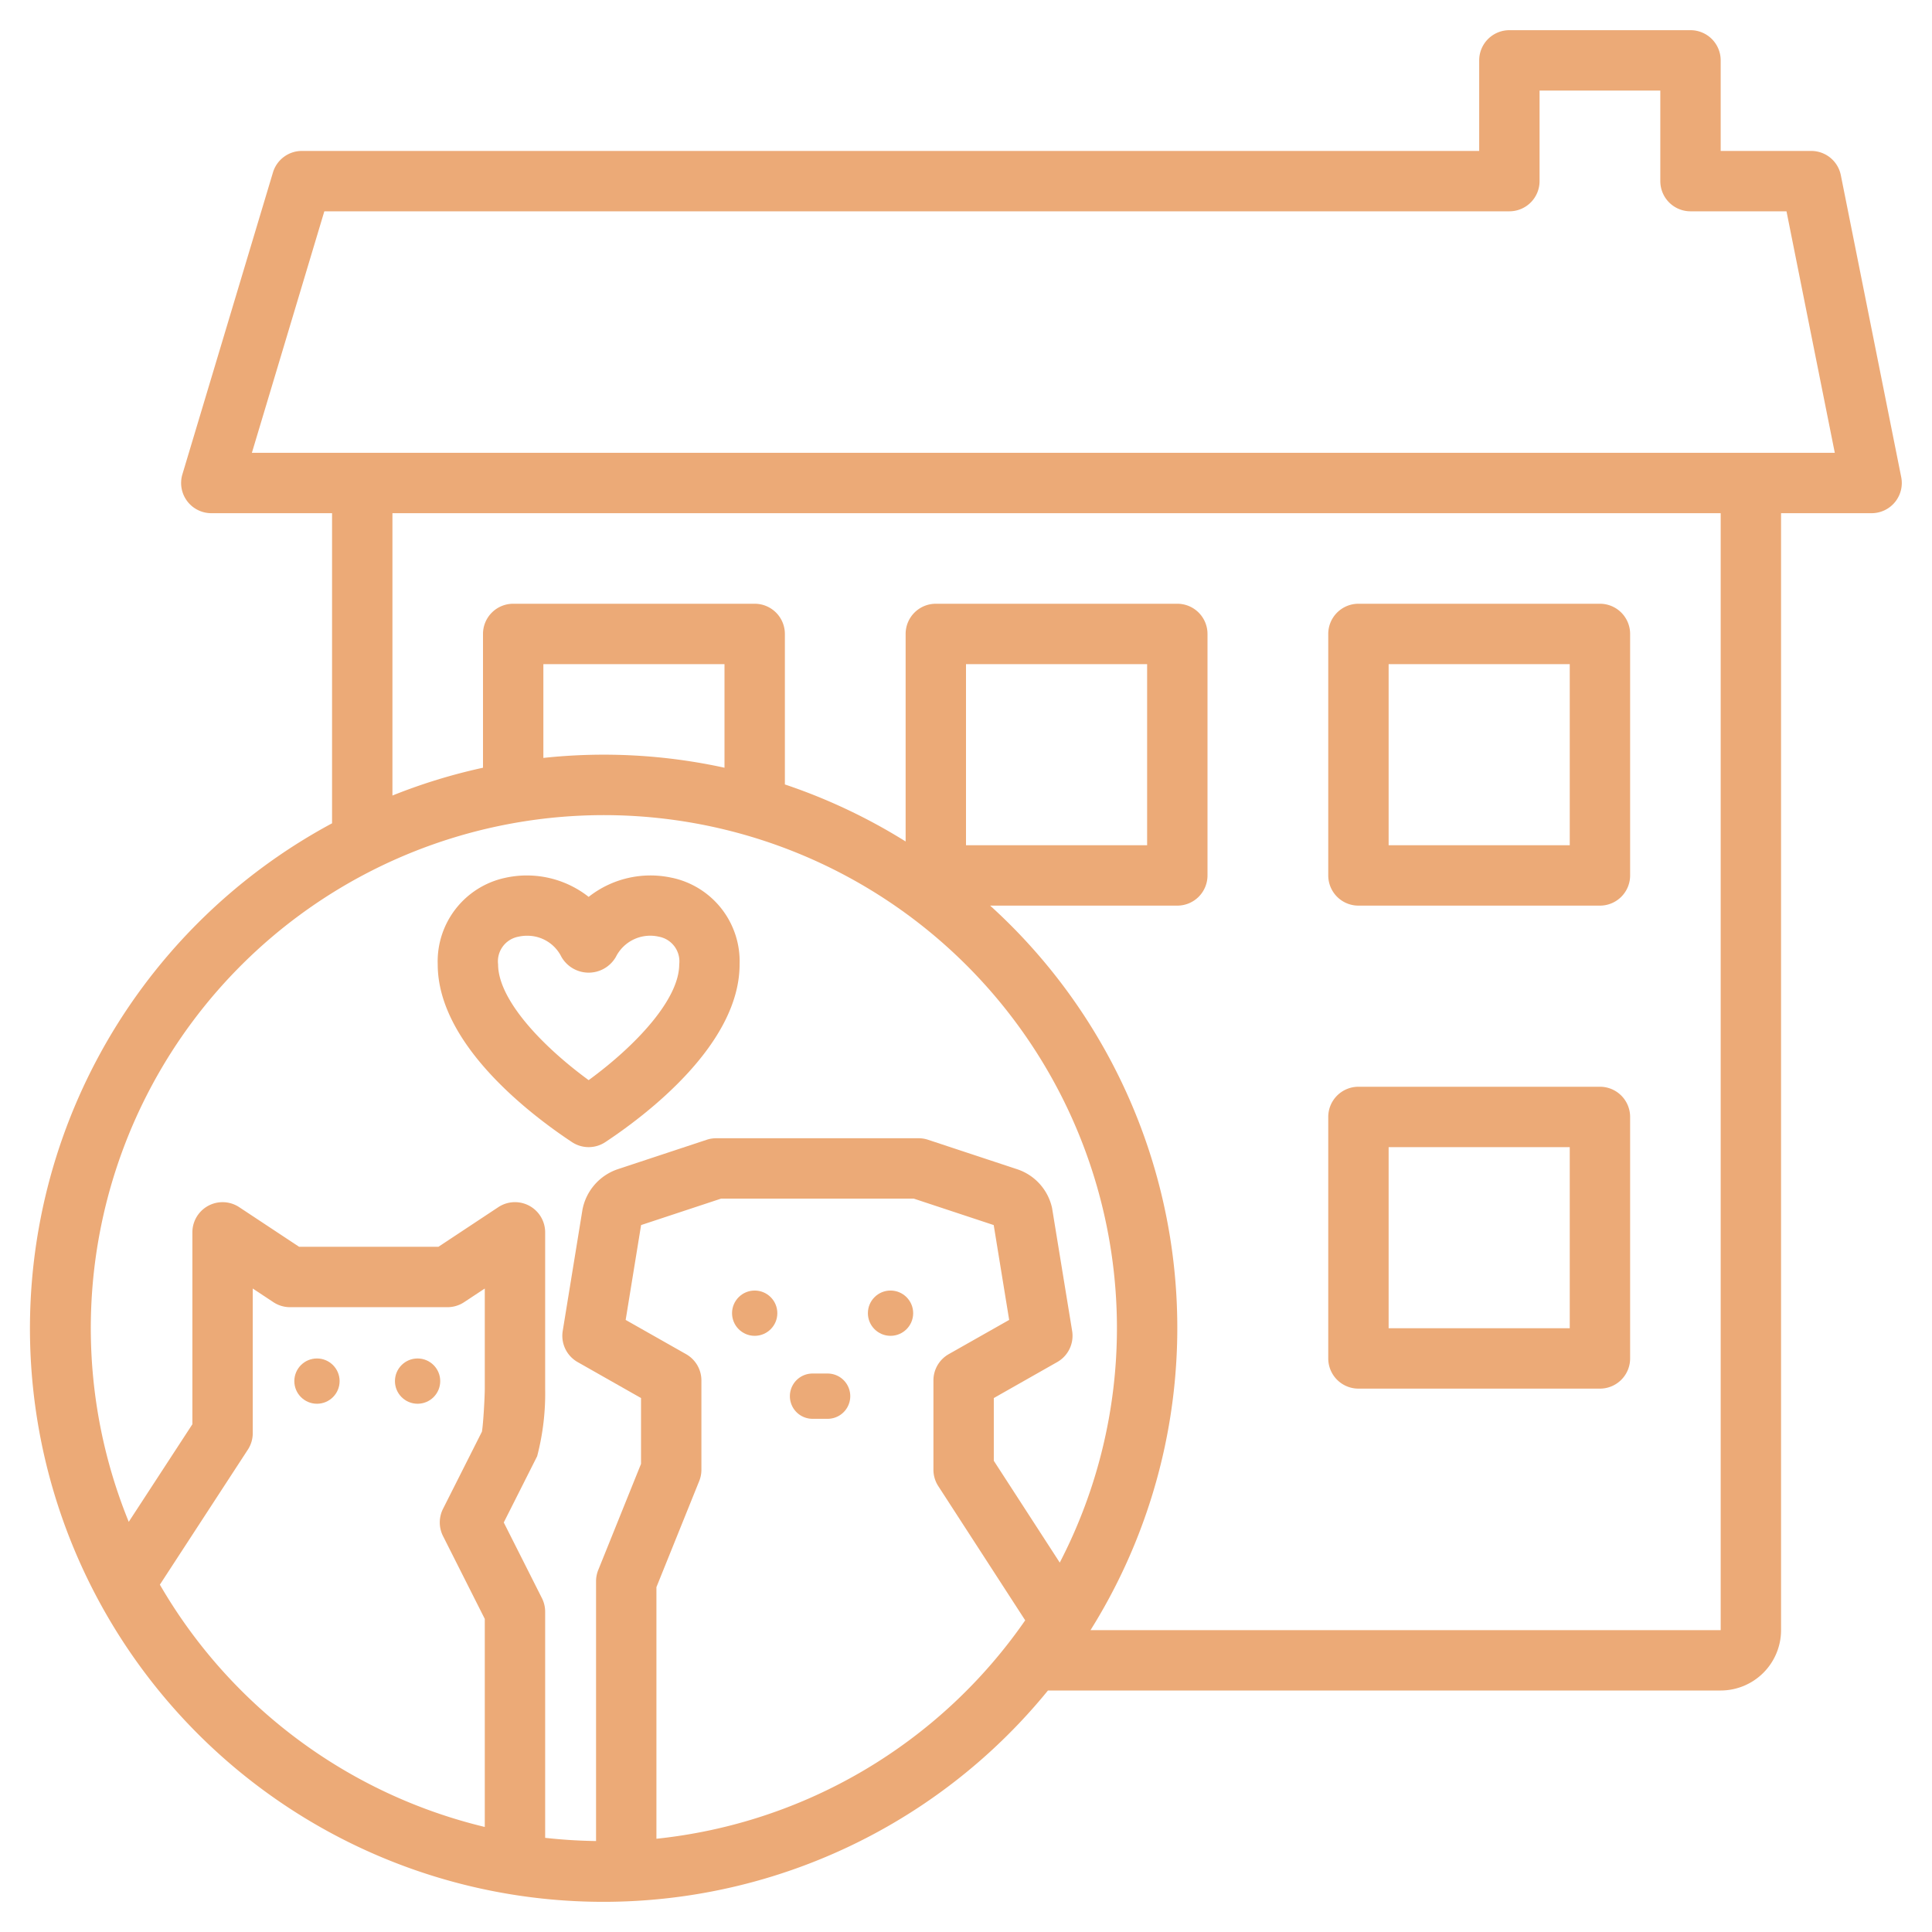 <svg xmlns="http://www.w3.org/2000/svg" xmlns:xlink="http://www.w3.org/1999/xlink" width="512" height="512" x="0" y="0" viewBox="0 0 64 64" style="enable-background:new 0 0 512 512" xml:space="preserve" class="">  <g>    <path d="M22.268 29.08a3.31 3.31 0 0 0-2.768.63 3.312 3.312 0 0 0-2.768-.63 2.83 2.83 0 0 0-2.232 2.866c0 2.66 3.11 5.003 4.448 5.888a1 1 0 0 0 1.104 0c1.337-.885 4.448-3.229 4.448-5.888a2.83 2.83 0 0 0-2.232-2.867ZM19.5 35.781c-1.569-1.147-3-2.678-3-3.836a.83.83 0 0 1 .675-.916 1.228 1.228 0 0 1 .277-.031 1.254 1.254 0 0 1 1.146.7 1.04 1.04 0 0 0 1.804 0 1.273 1.273 0 0 1 1.423-.669.83.83 0 0 1 .675.916c0 1.158-1.431 2.689-3 3.836Z" fill="#ecaa77" opacity="1" data-original="#000000" class=""></path>    <path d="M60 5h-3V2a1 1 0 0 0-1-1h-6a1 1 0 0 0-1 1v3H10a1 1 0 0 0-.958.713l-3 10A1 1 0 0 0 7 17h4v10.273A18.994 18.994 0 1 0 34.715 56H57a2.002 2.002 0 0 0 2-2V17h3a1 1 0 0 0 .98-1.196l-2-10A1 1 0 0 0 60 5ZM16.059 45.998c0 .25-.046 1.137-.094 1.427l-1.29 2.558a1.001 1.001 0 0 0 0 .9l1.384 2.745v6.892a17.039 17.039 0 0 1-10.763-8.026l2.914-4.472a.997.997 0 0 0 .163-.545v-4.793l.683.452a.999.999 0 0 0 .552.166h5.216a.999.999 0 0 0 .551-.166l.684-.452Zm5.686 14.913v-8.335l1.418-3.516a.994.994 0 0 0 .072-.374v-2.957a1 1 0 0 0-.506-.87l-2.003-1.135.511-3.142 2.65-.876h6.383l2.648.876.512 3.142-2.002 1.134a1 1 0 0 0-.507.87v2.958a1 1 0 0 0 .161.544l2.879 4.445a17.003 17.003 0 0 1-12.216 7.236ZM32.921 48.39v-2.078l2.101-1.192a1 1 0 0 0 .494-1.031l-.665-4.072a1.744 1.744 0 0 0-1.157-1.285l-2.949-.975a.979.979 0 0 0-.314-.051h-6.705a.979.979 0 0 0-.314.05l-2.947.975a1.764 1.764 0 0 0-1.169 1.335l-.655 4.023a1 1 0 0 0 .493 1.031l2.101 1.192v2.18l-1.417 3.516a.994.994 0 0 0-.073.374v8.605q-.854-.013-1.686-.106v-7.49a1.001 1.001 0 0 0-.107-.45l-1.264-2.507 1.106-2.195a8.216 8.216 0 0 0 .265-2.24v-5.176a1 1 0 0 0-1.552-.834l-1.984 1.313H9.909l-1.985-1.313a1 1 0 0 0-1.551.834v6.357l-2.108 3.233A16.996 16.996 0 1 1 37 44a16.877 16.877 0 0 1-1.894 7.763ZM18 25.107V22h6v3.432a18.71 18.71 0 0 0-6-.325ZM32 28v-6h6v6Zm25 26H36.125A18.877 18.877 0 0 0 32.8 30H39a1 1 0 0 0 1-1v-8a1 1 0 0 0-1-1h-8a1 1 0 0 0-1 1v6.875a18.894 18.894 0 0 0-4-1.889V21a1 1 0 0 0-1-1h-8a1 1 0 0 0-1 1v4.432a18.814 18.814 0 0 0-3 .921V17h44ZM8.344 15l2.4-8H50a1 1 0 0 0 1-1V3h4v3a1 1 0 0 0 1 1h3.18l1.6 8Z" fill="#ecaa77" opacity="1" data-original="#000000" class=""></path>    <path d="M45 30h8a1 1 0 0 0 1-1v-8a1 1 0 0 0-1-1h-8a1 1 0 0 0-1 1v8a1 1 0 0 0 1 1Zm1-8h6v6h-6ZM45 46h8a1 1 0 0 0 1-1v-8a1 1 0 0 0-1-1h-8a1 1 0 0 0-1 1v8a1 1 0 0 0 1 1Zm1-8h6v6h-6Z" fill="#ecaa77" opacity="1" data-original="#000000" class=""></path>    <circle cx="10.5" cy="45.751" r=".75" fill="#ecaa77" opacity="1" data-original="#000000" class=""></circle>    <circle cx="13.833" cy="45.751" r=".75" fill="#ecaa77" opacity="1" data-original="#000000" class=""></circle>    <circle cx="25" cy="43.501" r=".75" fill="#ecaa77" opacity="1" data-original="#000000" class=""></circle>    <circle cx="29.5" cy="43.501" r=".75" fill="#ecaa77" opacity="1" data-original="#000000" class=""></circle>    <path d="M27.416 45.5h-.5a.75.75 0 0 0 0 1.5h.5a.75.75 0 1 0 0-1.5Z" fill="#ecaa77" opacity="1" data-original="#000000" class=""></path>  </g></svg>